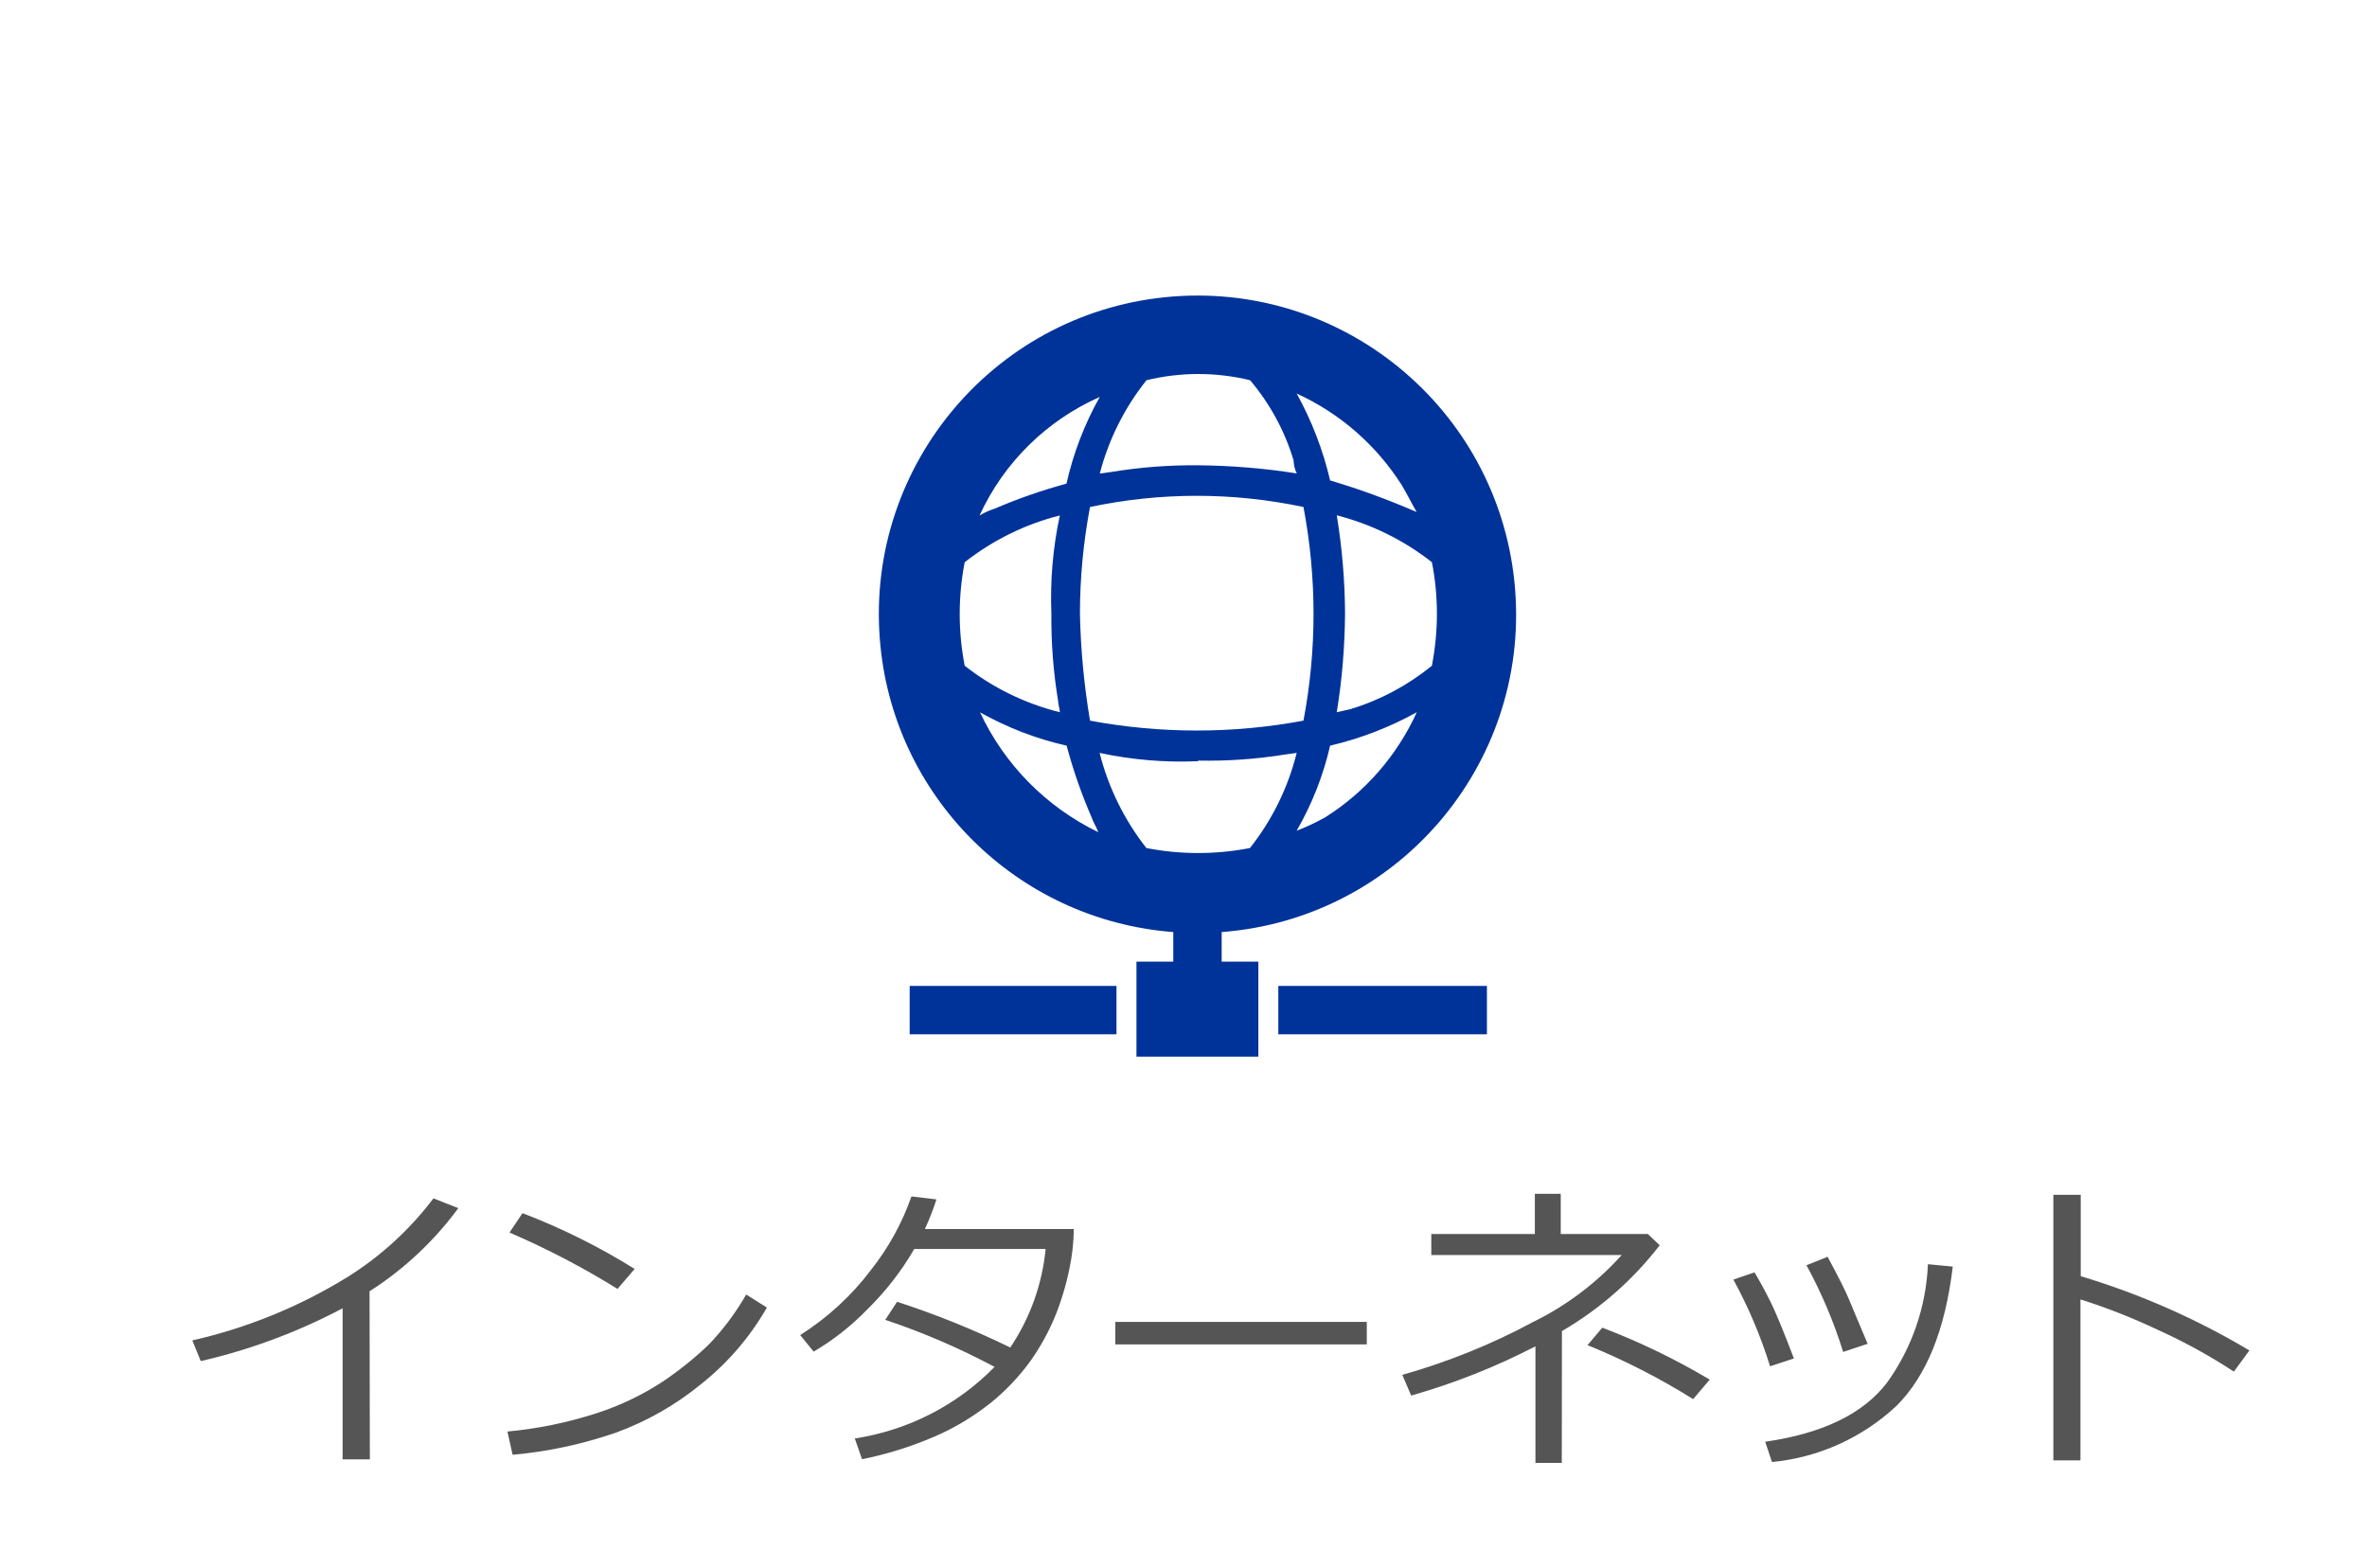 <?xml version="1.0" encoding="utf-8"?>
<!-- Generator: Adobe Illustrator 25.4.1, SVG Export Plug-In . SVG Version: 6.00 Build 0)  -->
<svg version="1.1" id="レイヤー_1" xmlns="http://www.w3.org/2000/svg" xmlns:xlink="http://www.w3.org/1999/xlink" x="0px"
	 y="0px" width="160px" height="106px" viewBox="0 0 160 106" style="enable-background:new 0 0 160 106;" xml:space="preserve">
<style type="text/css">
	.st0{fill:#555555;}
	.st1{fill:#003399;}
</style>
<g id="ガイド">
	<path class="st0" d="M25,98.64h-1.84V88.43c-3.03,1.6-6.25,2.8-9.59,3.57L13,90.6c3.71-0.84,7.26-2.29,10.5-4.29
		c2.24-1.4,4.2-3.2,5.8-5.31l1.68,0.66c-1.64,2.23-3.67,4.13-6,5.62L25,98.64z"/>
	<path class="st0" d="M51.84,88.38c-1.15,2-2.66,3.76-4.47,5.19c-1.71,1.4-3.65,2.5-5.72,3.26c-2.26,0.78-4.61,1.29-7,1.5
		l-0.35-1.57c2.04-0.19,4.05-0.6,6-1.23c1.59-0.51,3.1-1.23,4.49-2.14c1.1-0.74,2.14-1.57,3.1-2.49c0.99-1.02,1.84-2.17,2.55-3.4
		L51.84,88.38z M42.9,85.77l-1.16,1.35c-2.33-1.45-4.77-2.72-7.3-3.81L35.32,82C37.96,83.01,40.5,84.27,42.9,85.77z"/>
	<path class="st0" d="M63.3,81.07c-0.22,0.68-0.48,1.35-0.78,2h10.06c0,1-0.12,1.71-0.19,2.15c-0.21,1.22-0.55,2.42-1,3.58
		c-0.45,1.13-1.04,2.21-1.74,3.2c-0.78,1.07-1.69,2.03-2.73,2.86c-1.17,0.92-2.45,1.69-3.82,2.27c-1.55,0.66-3.17,1.17-4.83,1.5
		l-0.49-1.4c3.59-0.55,6.91-2.24,9.45-4.84c-2.37-1.26-4.84-2.33-7.39-3.18l0.8-1.22c2.62,0.85,5.17,1.88,7.65,3.09
		c1.34-1.99,2.16-4.28,2.39-6.66H61.8c-0.86,1.49-1.92,2.85-3.15,4.06c-1.08,1.12-2.31,2.09-3.65,2.88l-0.91-1.12
		c1.83-1.16,3.45-2.64,4.76-4.37c1.19-1.5,2.13-3.19,2.76-5L63.3,81.07z"/>
	<path class="st0" d="M92.39,90.87h-17v-1.52h17V90.87z"/>
	<path class="st0" d="M105.57,98.88h-1.78V91c-2.68,1.39-5.5,2.5-8.4,3.33l-0.6-1.4c3.06-0.87,6.03-2.06,8.83-3.57
		c2.27-1.11,4.31-2.65,6-4.53H96.75v-1.42h7v-2.72h1.75v2.72h5.89l0.8,0.76c-1.81,2.34-4.05,4.31-6.61,5.8L105.57,98.88z
		 M115.57,93.25l-1.12,1.32c-2.27-1.42-4.66-2.64-7.14-3.65l1-1.18C110.83,90.7,113.25,91.87,115.57,93.25z"/>
	<path class="st0" d="M121.26,91.82l-1.61,0.53c-0.63-2.03-1.46-3.99-2.48-5.86L118.6,86c0.59,1,1,1.81,1.25,2.35
		S120.57,90,121.26,91.82z M132,85.61c-0.51,4.27-1.78,7.41-3.82,9.43c-2.31,2.15-5.26,3.48-8.4,3.78l-0.46-1.37
		c3.89-0.56,6.63-1.89,8.24-4c1.68-2.34,2.64-5.12,2.76-8L132,85.61z M126.21,90.84l-1.62,0.54c-0.63-2.03-1.46-3.99-2.48-5.86
		l1.43-0.57c0.77,1.43,1.25,2.39,1.45,2.89s0.63,1.5,1.26,3L126.21,90.84z"/>
	<path class="st0" d="M152.05,91.28L151,92.71c-1.62-1.06-3.32-2-5.09-2.8c-1.71-0.81-3.47-1.51-5.28-2.08v10.88h-1.83V80.76h1.85
		v5.5C144.64,87.46,148.47,89.14,152.05,91.28z"/>
	<g id="レイヤー_2_00000042002254510524653950000006223825810394304424_">
		<polygon class="st1" points="100.51,69.91 100.51,66.64 86.52,66.64 86.52,66.64 86.52,66.64 86.41,66.64 86.41,69.91 
			86.41,69.91 86.41,69.91 86.41,69.91 		"/>
		<polygon class="st1" points="75.47,69.91 75.47,66.64 61.49,66.64 61.49,66.64 61.49,66.64 61.49,66.64 61.49,69.91 61.49,69.91 
			61.49,69.91 61.49,69.91 		"/>
		<path class="st1" d="M79.31,63v2h-2.49v6.42h8.24V65h-2.48v-2c11.86-0.9,20.75-11.25,19.84-23.11S91.17,19.14,79.31,20.04
			S58.56,31.3,59.47,43.16C60.27,53.76,68.7,62.19,79.31,63z M66.22,34.83c1.64-3.57,4.53-6.41,8.12-8
			c-1.03,1.83-1.79,3.81-2.25,5.86c-1.65,0.45-3.28,1.01-4.85,1.69c-0.35,0.11-0.69,0.26-1,0.45H66.22z M73,41.49
			c0-2.42,0.23-4.84,0.68-7.22c4.76-1.01,9.67-1.01,14.43,0c0.45,2.38,0.68,4.8,0.68,7.22c0,2.42-0.23,4.84-0.68,7.22
			c-4.77,0.89-9.66,0.89-14.43,0C73.28,46.32,73.05,43.91,73,41.49z M66.23,48.14c1.84,1.03,3.81,1.8,5.87,2.26
			c0.44,1.66,1.01,3.28,1.69,4.85c0.11,0.34,0.34,0.67,0.45,1c-3.52-1.71-6.35-4.57-8-8.12L66.23,48.14z M81,51.41
			c1.96,0.04,3.92-0.1,5.86-0.41l0.79-0.11c-0.58,2.34-1.66,4.54-3.16,6.43c-2.31,0.45-4.69,0.45-7,0c-1.49-1.9-2.57-4.09-3.16-6.43
			c2.19,0.47,4.43,0.66,6.66,0.56L81,51.41z M87.65,56.15c1.03-1.79,1.8-3.73,2.26-5.75c2.05-0.48,4.02-1.24,5.86-2.26
			c-1.33,2.92-3.48,5.4-6.2,7.11C88.95,55.59,88.31,55.9,87.65,56.15z M89.91,32.47c-0.48-2.05-1.24-4.03-2.26-5.87
			c2.92,1.33,5.39,3.49,7.11,6.2c0.34,0.57,0.67,1.24,1,1.81c-1.91-0.83-3.86-1.55-5.86-2.14L89.91,32.47z M87.65,32
			c-2.2-0.35-4.42-0.53-6.65-0.55c-1.97-0.02-3.93,0.13-5.87,0.45l-0.79,0.11c0.6-2.3,1.67-4.45,3.16-6.31c2.3-0.56,4.7-0.56,7,0
			c1.34,1.58,2.34,3.42,2.94,5.41c0.01,0.31,0.08,0.62,0.22,0.9L87.65,32z M71.07,41.49c-0.02,1.96,0.13,3.92,0.45,5.86
			c0,0.23,0.12,0.57,0.12,0.79c-2.34-0.58-4.53-1.65-6.43-3.14c-0.45-2.31-0.45-4.69,0-7c1.9-1.49,4.09-2.57,6.43-3.16
			C71.17,37.02,70.98,39.26,71.07,41.49z M90.36,48.14c0.36-2.2,0.54-4.42,0.56-6.65c-0.01-2.23-0.2-4.46-0.56-6.66
			c2.34,0.6,4.53,1.68,6.43,3.17c0.23,1.15,0.34,2.33,0.34,3.5c0,1.17-0.12,2.35-0.34,3.5c-1.64,1.33-3.51,2.33-5.53,2.94
			L90.36,48.14z"/>
	</g>
</g>
</svg>
